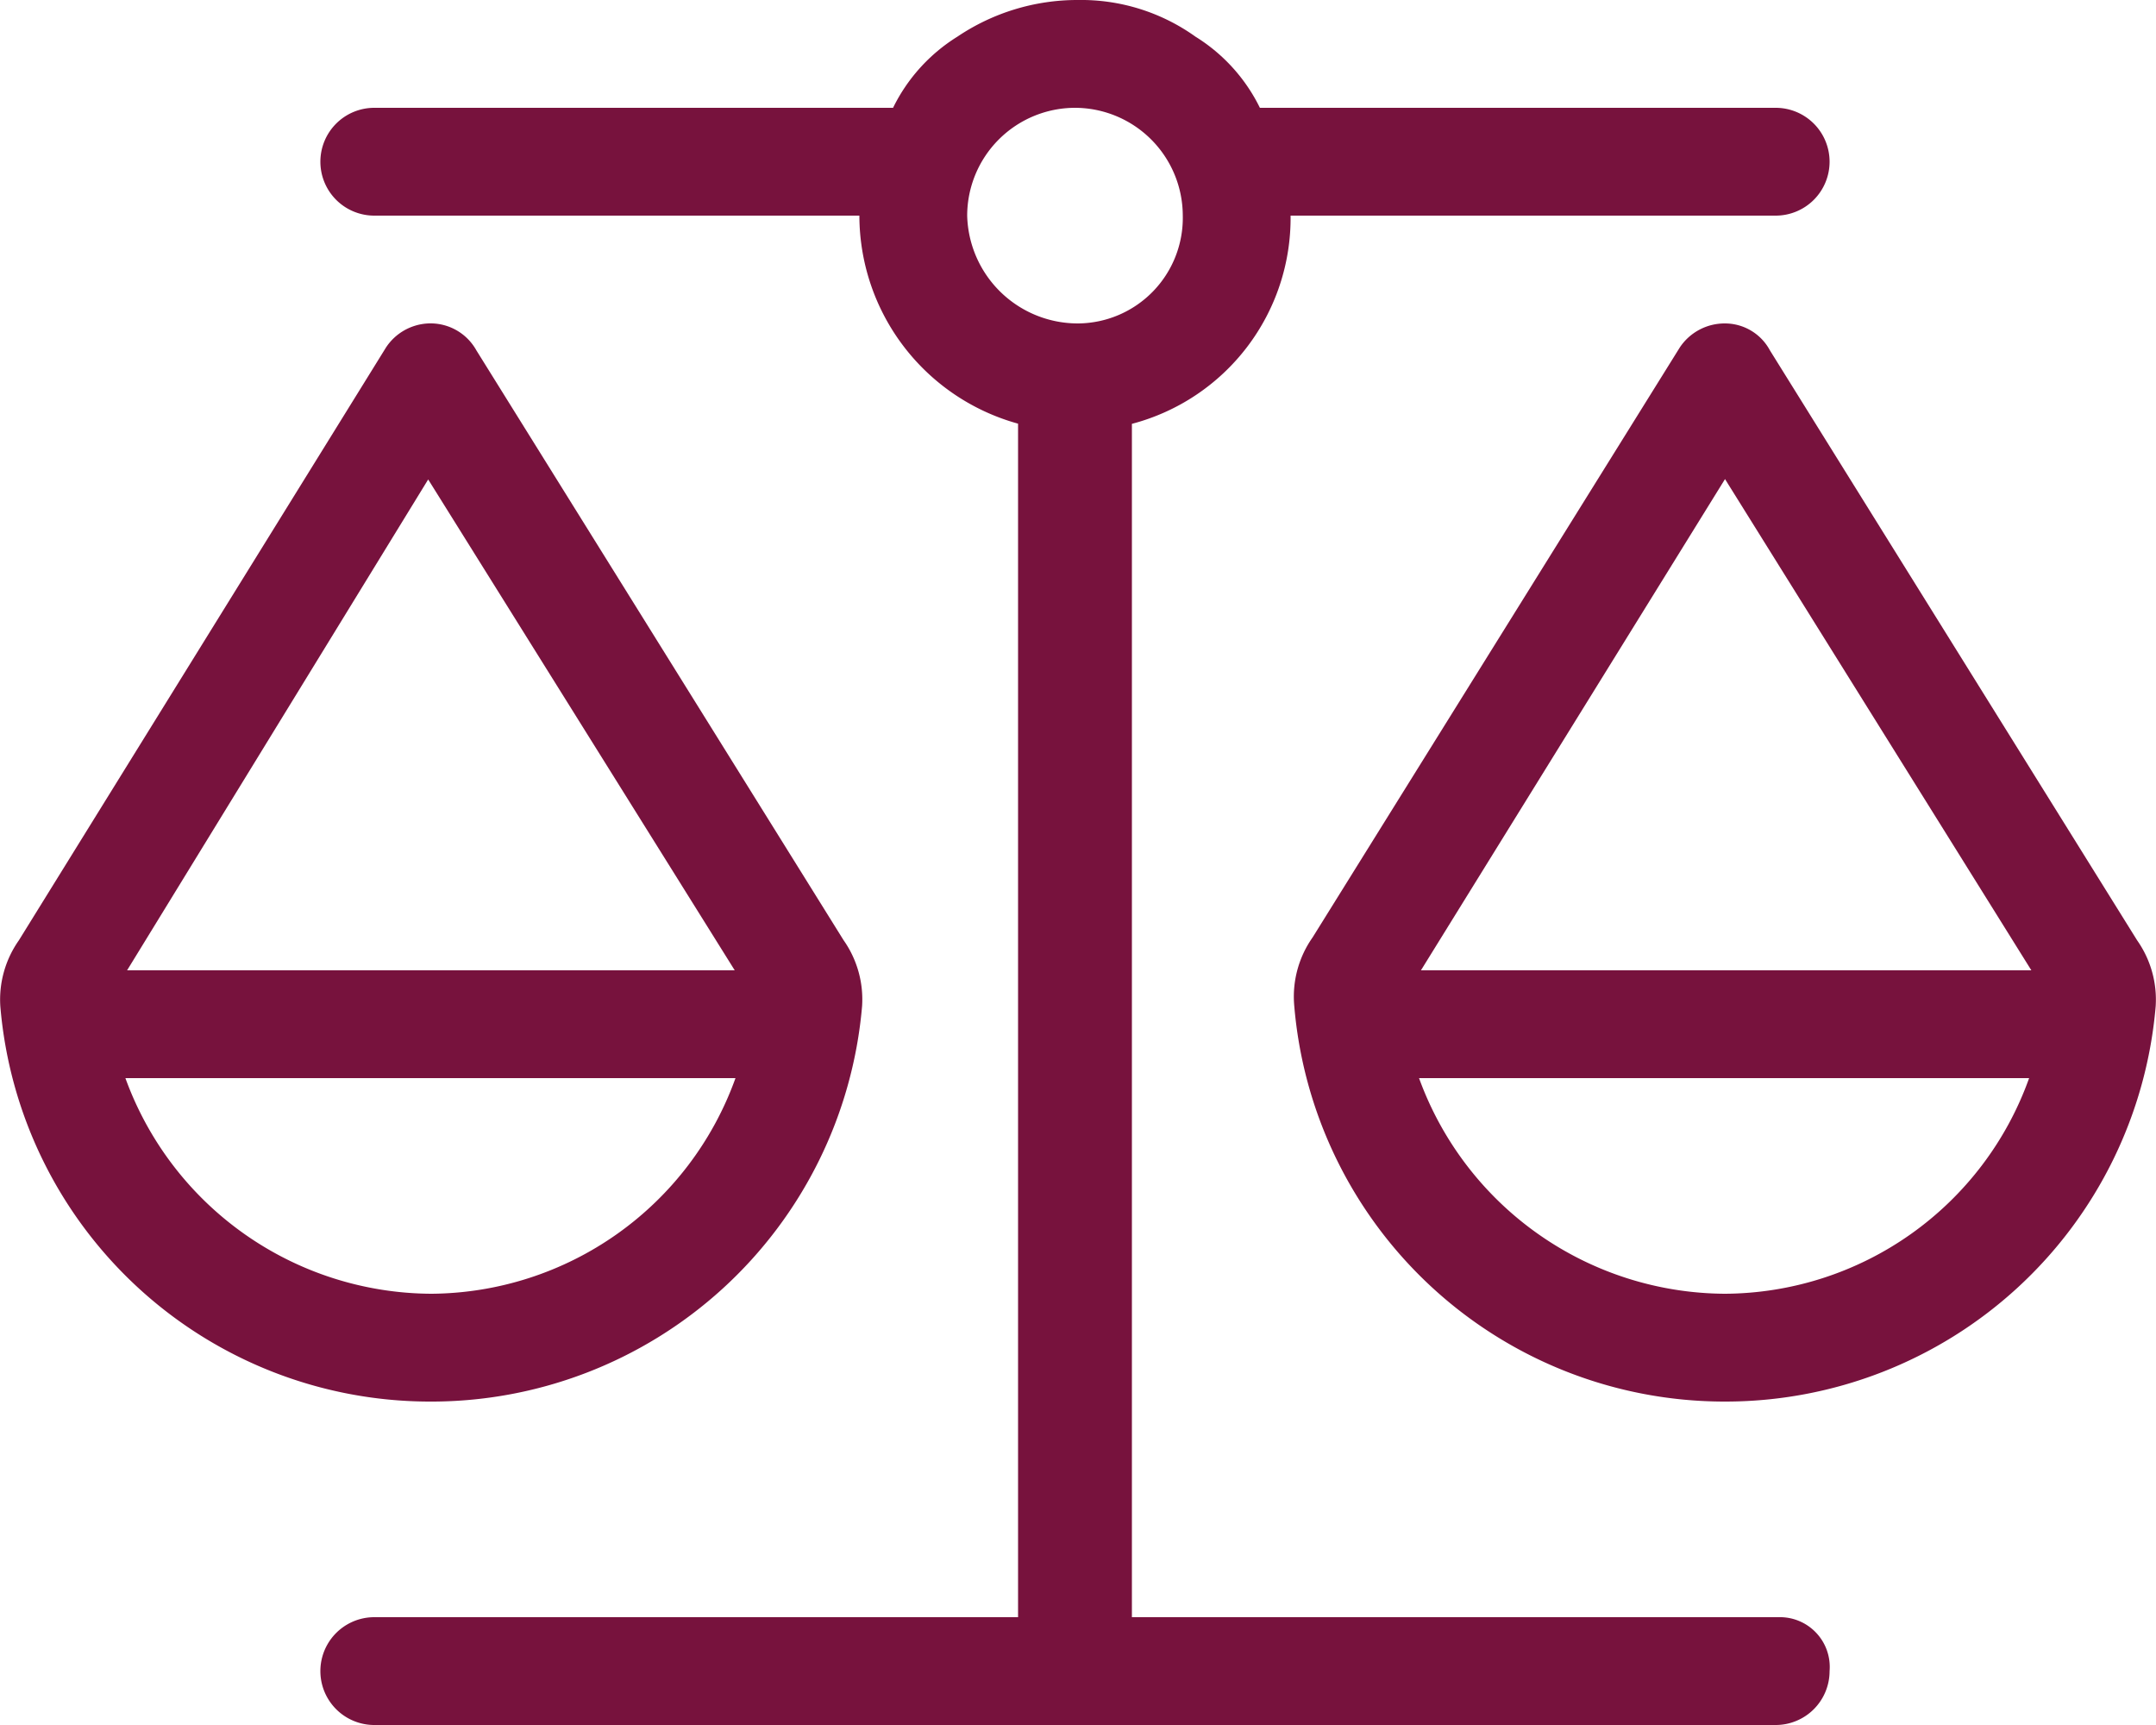 <?xml version="1.0" encoding="UTF-8"?> <svg xmlns="http://www.w3.org/2000/svg" width="60" height="48" viewBox="0 0 60 48"><path id="Path_74" data-name="Path 74" d="M49.5,3h-18V-30.206A5.921,5.921,0,0,0,35.916-36h13.5a1.5,1.5,0,0,0,1.5-1.5,1.5,1.5,0,0,0-1.5-1.5H35.062a4.829,4.829,0,0,0-1.793-1.98A5.468,5.468,0,0,0,30-42a5.975,5.975,0,0,0-3.356,1.02A4.833,4.833,0,0,0,24.853-39H10.416a1.5,1.5,0,0,0-1.5,1.5,1.5,1.5,0,0,0,1.5,1.5h13.5a6.016,6.016,0,0,0,4.416,5.789V3H10.416a1.5,1.5,0,0,0,0,3h39a1.5,1.5,0,0,0,1.5-1.5A1.386,1.386,0,0,0,49.5,3ZM26.916-36a3.006,3.006,0,0,1,3-3,3.006,3.006,0,0,1,3,3A2.937,2.937,0,0,1,30-33,3.08,3.08,0,0,1,26.916-36ZM59.475-15.834,49.256-32.25A1.42,1.42,0,0,0,48-33a1.5,1.5,0,0,0-1.252.668L36.529-15.916a2.863,2.863,0,0,0-.516,1.84A12.016,12.016,0,0,0,48-3,12.019,12.019,0,0,0,59.991-14,2.863,2.863,0,0,0,59.475-15.834ZM48-6a9.106,9.106,0,0,1-8.509-6H56.469A9.039,9.039,0,0,1,48-6Zm-8.456-9,8.462-13.669L56.531-15ZM23.991-14a2.863,2.863,0,0,0-.516-1.84L13.256-32.253A1.46,1.46,0,0,0,11.916-33a1.491,1.491,0,0,0-1.172.666L.525-15.834A2.863,2.863,0,0,0,.009-14,12,12,0,0,0,11.916-3,12.034,12.034,0,0,0,23.991-14ZM11.916-28.659,20.447-15H3.537ZM3.49-12H20.468A9.058,9.058,0,0,1,12-6,9.1,9.1,0,0,1,3.49-12Z" transform="translate(0 42)" fill="#77123d"></path></svg> 